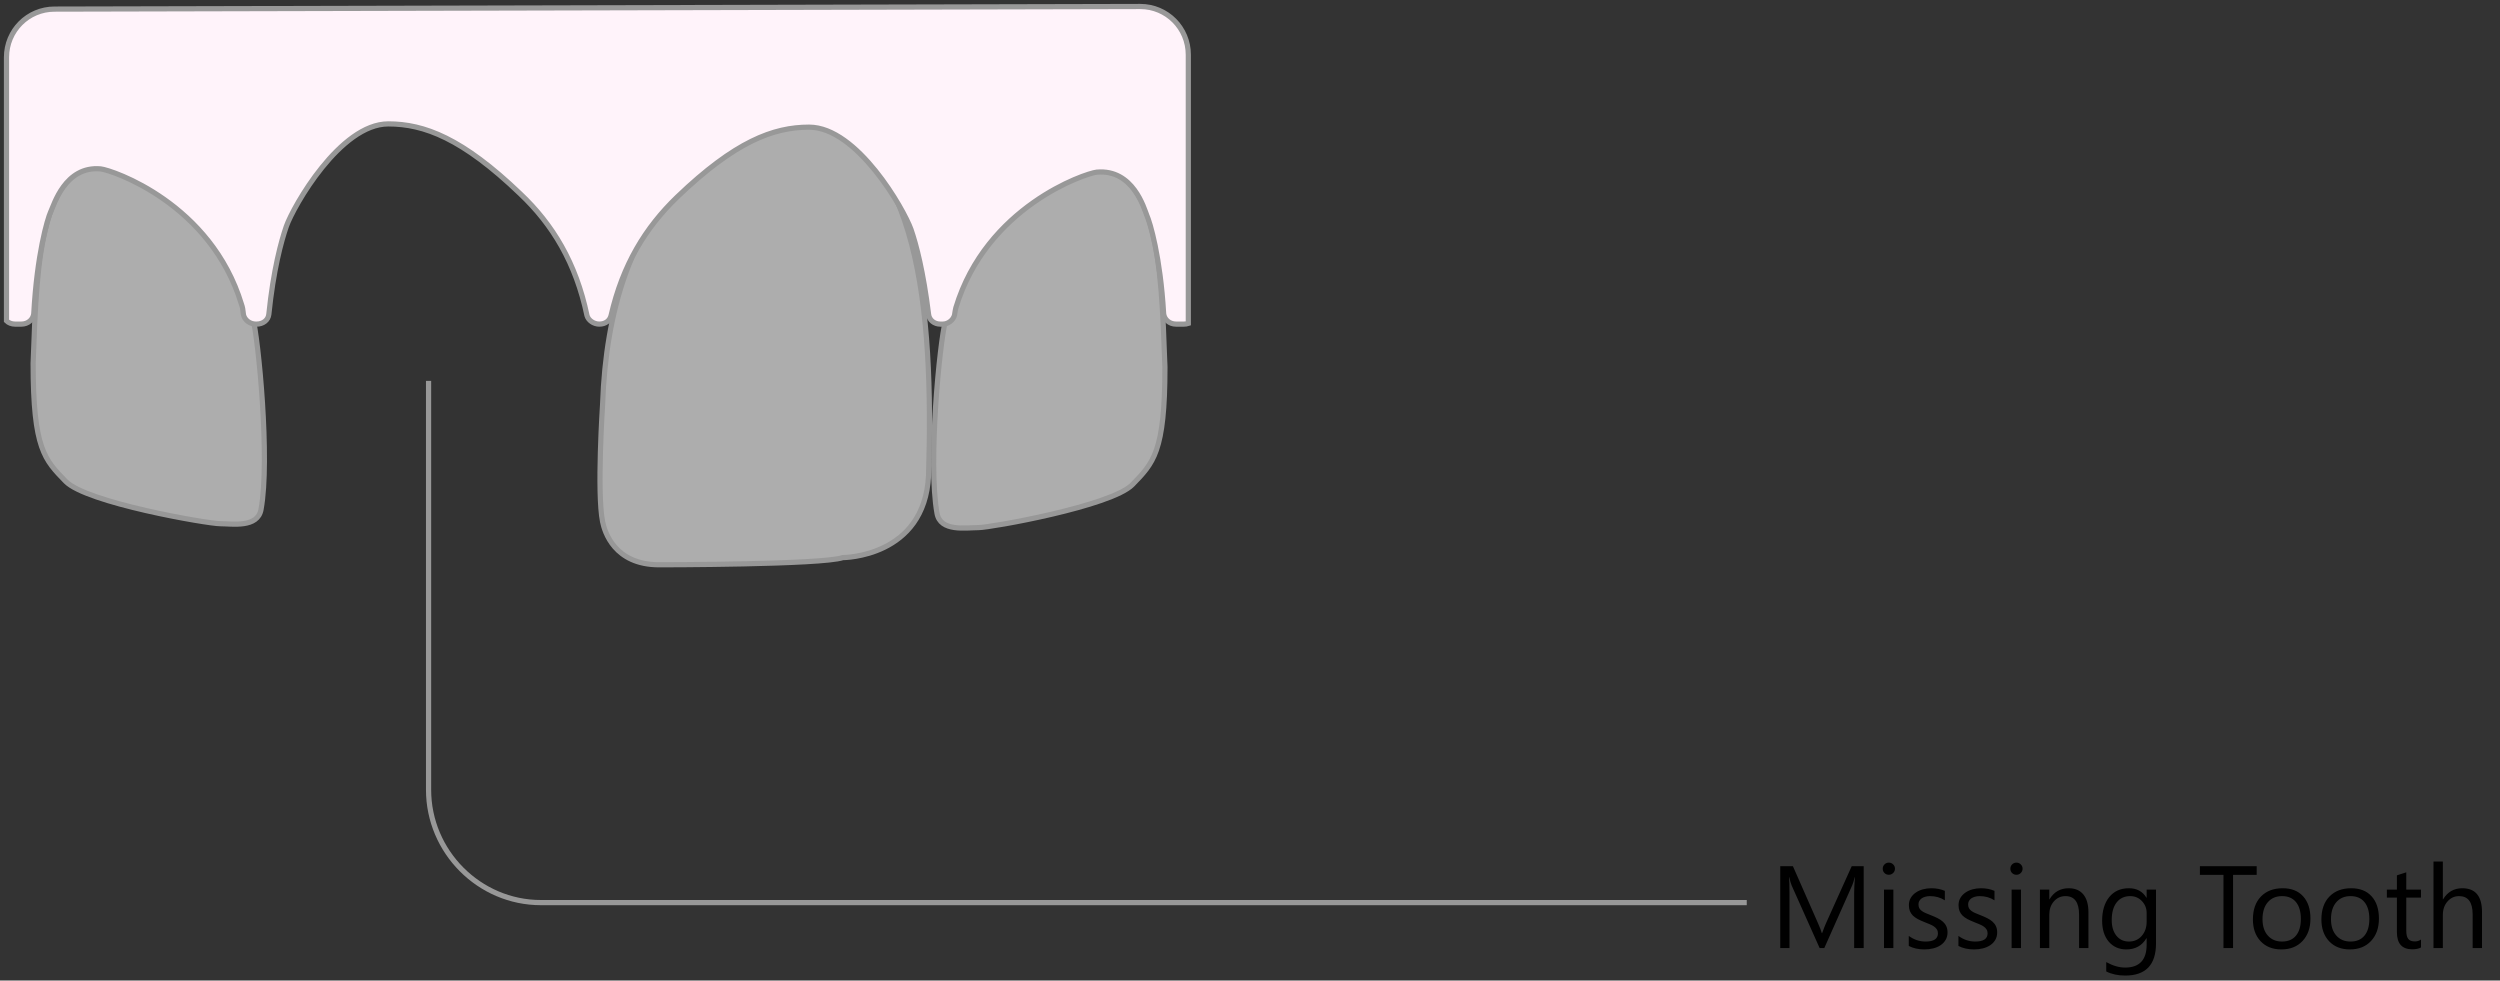 <svg width="385" height="151" viewBox="0 0 385 151" fill="none" xmlns="http://www.w3.org/2000/svg">
<rect x="0" y="0" width="385" height="151" fill="#333333" stroke="none"/>
<path opacity="0.6" d="M17.402 24.302C19.202 24.503 34.202 32.035 38.902 48.808C39.802 52.123 41.602 70.804 40.202 78.437C39.702 81.35 35.702 80.647 33.902 80.647C32.002 80.647 13.302 77.433 10.102 74.118C6.902 70.804 5.102 69.197 5.102 55.939C5.702 39.166 6.202 25.306 17.402 24.302Z" fill="white"/>
<path d="M17.402 24.302C19.202 24.503 34.202 32.035 38.902 48.808C39.802 52.123 41.602 70.804 40.202 78.437C39.702 81.35 35.702 80.647 33.902 80.647C32.002 80.647 13.302 77.433 10.102 74.118C6.902 70.804 5.102 69.197 5.102 55.939C5.702 39.166 6.202 25.306 17.402 24.302Z" stroke="#989898" stroke-width="0.8"/>
<path opacity="0.6" d="M179.4 56.541C179.4 69.698 177.6 71.305 174.4 74.62C171.2 77.934 152.5 81.249 150.7 81.249C148.8 81.249 144.8 81.952 144.3 79.039C142.9 71.305 144.7 52.724 145.6 49.41C150.3 32.537 165.3 25.104 167.1 24.903C178.3 25.908 178.8 39.668 179.4 56.541Z" fill="white"/>
<path d="M179.4 56.541C179.4 69.698 177.6 71.305 174.4 74.62C171.2 77.934 152.5 81.249 150.7 81.249C148.8 81.249 144.8 81.952 144.3 79.039C142.9 71.305 144.7 52.724 145.6 49.41C150.3 32.537 165.3 25.104 167.1 24.903C178.3 25.908 178.8 39.668 179.4 56.541V56.541Z" stroke="#989898" stroke-width="0.8"/>
<path opacity="0.6" d="M143 73.214C142.4 85.869 129.8 85.869 129.8 85.869C126.6 86.974 101.5 86.974 101.5 86.974C94.6 86.974 93.1 81.852 92.8 80.345C91.9 75.926 92.8 62.267 92.8 62.267C93.3 47.402 97.4 36.052 104.2 28.921C113 19.681 118.8 17.371 124.3 17.371C141.5 22.694 143.8 47.402 143 73.214Z" fill="white"/>
<path d="M143 73.214C142.4 85.869 129.8 85.869 129.8 85.869C126.6 86.974 101.5 86.974 101.5 86.974C94.6 86.974 93.1 81.852 92.8 80.345C91.9 75.926 92.8 62.267 92.8 62.267C93.3 47.402 97.4 36.052 104.2 28.921C113 19.681 118.8 17.371 124.3 17.371C141.5 22.694 143.8 47.402 143 73.214Z" stroke="#989898" stroke-width="0.8"/>
<path d="M175.6 1C179.7 1 183 4.314 183 8.432V49.812C182.8 49.879 182.567 49.913 182.3 49.913H181.1C180.1 49.913 179.3 49.21 179.2 48.306C178.7 39.568 177.1 34.245 176.6 33.14C176.2 32.136 174.5 26.009 168.9 26.511C167.1 26.712 151.9 31.834 147.2 47.402C147.133 47.67 147.067 48.038 147 48.507C146.8 49.31 146 49.913 145.2 49.913H144.8C143.9 49.913 143.1 49.31 143 48.406C142.2 41.878 141.1 37.66 140.3 35.349C139.2 32.236 132 19.581 124.6 19.581C119.1 19.581 113.2 21.791 104.3 30.328C99.4 35.048 95.9 40.773 94.1 48.607C93.9 49.411 93.2 49.913 92.3 49.913C91.4 49.913 90.6 49.31 90.4 48.607C88.7 40.472 85.1 34.546 80.1 29.826C71.2 21.288 65.3 19.079 59.8 19.079C52.4 19.079 45.2 31.734 44.1 34.847C43.3 37.157 42.1 41.577 41.4 48.406C41.3 49.31 40.5 49.913 39.5 49.913H39.4C38.5 49.913 37.7 49.31 37.5 48.507C37.433 47.77 37.333 47.235 37.2 46.9C32.5 31.332 17.3 26.21 15.5 26.009C10 25.507 8.3 31.633 7.8 32.638C7.3 33.742 5.7 39.166 5.2 48.306C5.1 49.21 4.3 49.913 3.3 49.913H2.3C1.8 49.913 1.3 49.712 1 49.411V8.834C1 4.716 4.3 1.402 8.4 1.402L175.6 1Z" fill="#FFF3FA" stroke="#989898" stroke-width="0.8"/>
<path d="M269 139H83.3C73.8 139 66 131.166 66 121.624V58.65" stroke="#989898" stroke-width="0.8"/>
<path d="M287.008 146H285.54V137.545C285.54 136.877 285.581 136.06 285.663 135.093H285.628C285.487 135.661 285.361 136.068 285.25 136.314L280.943 146H280.223L275.925 136.385C275.802 136.104 275.676 135.673 275.547 135.093H275.512C275.559 135.597 275.582 136.42 275.582 137.562V146H274.158V133.396H276.109L279.977 142.186C280.275 142.859 280.469 143.363 280.557 143.697H280.609C280.861 143.006 281.063 142.49 281.216 142.15L285.162 133.396H287.008V146ZM290.875 134.715C290.617 134.715 290.397 134.627 290.216 134.451C290.034 134.275 289.943 134.053 289.943 133.783C289.943 133.514 290.034 133.291 290.216 133.115C290.397 132.934 290.617 132.843 290.875 132.843C291.139 132.843 291.361 132.934 291.543 133.115C291.73 133.291 291.824 133.514 291.824 133.783C291.824 134.041 291.73 134.261 291.543 134.442C291.361 134.624 291.139 134.715 290.875 134.715ZM291.578 146H290.137V137H291.578V146ZM293.951 145.675V144.128C294.736 144.708 295.601 144.998 296.544 144.998C297.81 144.998 298.442 144.576 298.442 143.732C298.442 143.492 298.387 143.29 298.275 143.126C298.17 142.956 298.023 142.807 297.836 142.678C297.654 142.549 297.438 142.435 297.186 142.335C296.939 142.229 296.673 142.121 296.386 142.01C295.987 141.852 295.636 141.693 295.331 141.535C295.032 141.371 294.78 141.189 294.575 140.99C294.376 140.785 294.224 140.554 294.118 140.296C294.019 140.038 293.969 139.736 293.969 139.391C293.969 138.969 294.065 138.597 294.259 138.274C294.452 137.946 294.71 137.674 295.032 137.457C295.354 137.234 295.721 137.067 296.131 136.956C296.547 136.845 296.975 136.789 297.414 136.789C298.193 136.789 298.891 136.924 299.506 137.193V138.652C298.844 138.219 298.082 138.002 297.221 138.002C296.951 138.002 296.708 138.034 296.491 138.099C296.274 138.157 296.087 138.242 295.929 138.354C295.776 138.465 295.656 138.6 295.568 138.758C295.486 138.91 295.445 139.08 295.445 139.268C295.445 139.502 295.486 139.698 295.568 139.856C295.656 140.015 295.782 140.155 295.946 140.278C296.11 140.401 296.31 140.513 296.544 140.612C296.778 140.712 297.045 140.82 297.344 140.938C297.742 141.09 298.1 141.248 298.416 141.412C298.732 141.57 299.002 141.752 299.225 141.957C299.447 142.156 299.617 142.388 299.734 142.651C299.857 142.915 299.919 143.229 299.919 143.592C299.919 144.037 299.819 144.424 299.62 144.752C299.427 145.08 299.166 145.353 298.838 145.569C298.51 145.786 298.132 145.947 297.704 146.053C297.276 146.158 296.828 146.211 296.359 146.211C295.434 146.211 294.631 146.032 293.951 145.675ZM301.598 145.675V144.128C302.383 144.708 303.247 144.998 304.19 144.998C305.456 144.998 306.089 144.576 306.089 143.732C306.089 143.492 306.033 143.29 305.922 143.126C305.816 142.956 305.67 142.807 305.482 142.678C305.301 142.549 305.084 142.435 304.832 142.335C304.586 142.229 304.319 142.121 304.032 142.01C303.634 141.852 303.282 141.693 302.978 141.535C302.679 141.371 302.427 141.189 302.222 140.99C302.022 140.785 301.87 140.554 301.765 140.296C301.665 140.038 301.615 139.736 301.615 139.391C301.615 138.969 301.712 138.597 301.905 138.274C302.099 137.946 302.356 137.674 302.679 137.457C303.001 137.234 303.367 137.067 303.777 136.956C304.193 136.845 304.621 136.789 305.061 136.789C305.84 136.789 306.537 136.924 307.152 137.193V138.652C306.49 138.219 305.729 138.002 304.867 138.002C304.598 138.002 304.354 138.034 304.138 138.099C303.921 138.157 303.733 138.242 303.575 138.354C303.423 138.465 303.303 138.6 303.215 138.758C303.133 138.91 303.092 139.08 303.092 139.268C303.092 139.502 303.133 139.698 303.215 139.856C303.303 140.015 303.429 140.155 303.593 140.278C303.757 140.401 303.956 140.513 304.19 140.612C304.425 140.712 304.691 140.82 304.99 140.938C305.389 141.09 305.746 141.248 306.062 141.412C306.379 141.57 306.648 141.752 306.871 141.957C307.094 142.156 307.264 142.388 307.381 142.651C307.504 142.915 307.565 143.229 307.565 143.592C307.565 144.037 307.466 144.424 307.267 144.752C307.073 145.08 306.812 145.353 306.484 145.569C306.156 145.786 305.778 145.947 305.351 146.053C304.923 146.158 304.475 146.211 304.006 146.211C303.08 146.211 302.277 146.032 301.598 145.675ZM310.527 134.715C310.27 134.715 310.05 134.627 309.868 134.451C309.687 134.275 309.596 134.053 309.596 133.783C309.596 133.514 309.687 133.291 309.868 133.115C310.05 132.934 310.27 132.843 310.527 132.843C310.791 132.843 311.014 132.934 311.195 133.115C311.383 133.291 311.477 133.514 311.477 133.783C311.477 134.041 311.383 134.261 311.195 134.442C311.014 134.624 310.791 134.715 310.527 134.715ZM311.23 146H309.789V137H311.23V146ZM321.619 146H320.178V140.867C320.178 138.957 319.48 138.002 318.086 138.002C317.365 138.002 316.768 138.274 316.293 138.819C315.824 139.358 315.59 140.041 315.59 140.867V146H314.148V137H315.59V138.494H315.625C316.305 137.357 317.289 136.789 318.578 136.789C319.562 136.789 320.315 137.108 320.837 137.747C321.358 138.38 321.619 139.297 321.619 140.498V146ZM332.025 145.279C332.025 148.584 330.443 150.236 327.279 150.236C326.166 150.236 325.193 150.025 324.361 149.604V148.162C325.375 148.725 326.342 149.006 327.262 149.006C329.477 149.006 330.584 147.828 330.584 145.473V144.488H330.549C329.863 145.637 328.832 146.211 327.455 146.211C326.336 146.211 325.434 145.812 324.748 145.016C324.068 144.213 323.729 143.138 323.729 141.79C323.729 140.261 324.095 139.045 324.827 138.143C325.565 137.24 326.573 136.789 327.851 136.789C329.063 136.789 329.963 137.275 330.549 138.248H330.584V137H332.025V145.279ZM330.584 141.931V140.604C330.584 139.889 330.341 139.276 329.854 138.767C329.374 138.257 328.773 138.002 328.053 138.002C327.162 138.002 326.465 138.327 325.961 138.978C325.457 139.622 325.205 140.527 325.205 141.693C325.205 142.695 325.445 143.498 325.926 144.102C326.412 144.699 327.054 144.998 327.851 144.998C328.659 144.998 329.315 144.711 329.819 144.137C330.329 143.562 330.584 142.827 330.584 141.931ZM347.529 134.732H343.891V146H342.414V134.732H338.784V133.396H347.529V134.732ZM351.326 146.211C349.996 146.211 348.933 145.792 348.136 144.954C347.345 144.11 346.949 142.994 346.949 141.605C346.949 140.094 347.362 138.913 348.188 138.063C349.015 137.214 350.131 136.789 351.537 136.789C352.879 136.789 353.925 137.202 354.675 138.028C355.431 138.854 355.809 140 355.809 141.465C355.809 142.9 355.401 144.052 354.587 144.919C353.778 145.78 352.691 146.211 351.326 146.211ZM351.432 138.002C350.506 138.002 349.773 138.318 349.234 138.951C348.695 139.578 348.426 140.445 348.426 141.553C348.426 142.619 348.698 143.46 349.243 144.075C349.788 144.69 350.518 144.998 351.432 144.998C352.363 144.998 353.078 144.696 353.576 144.093C354.08 143.489 354.332 142.631 354.332 141.518C354.332 140.393 354.08 139.525 353.576 138.916C353.078 138.307 352.363 138.002 351.432 138.002ZM361.873 146.211C360.543 146.211 359.479 145.792 358.683 144.954C357.892 144.11 357.496 142.994 357.496 141.605C357.496 140.094 357.909 138.913 358.735 138.063C359.562 137.214 360.678 136.789 362.084 136.789C363.426 136.789 364.472 137.202 365.222 138.028C365.978 138.854 366.355 140 366.355 141.465C366.355 142.9 365.948 144.052 365.134 144.919C364.325 145.78 363.238 146.211 361.873 146.211ZM361.979 138.002C361.053 138.002 360.32 138.318 359.781 138.951C359.242 139.578 358.973 140.445 358.973 141.553C358.973 142.619 359.245 143.46 359.79 144.075C360.335 144.69 361.064 144.998 361.979 144.998C362.91 144.998 363.625 144.696 364.123 144.093C364.627 143.489 364.879 142.631 364.879 141.518C364.879 140.393 364.627 139.525 364.123 138.916C363.625 138.307 362.91 138.002 361.979 138.002ZM372.833 145.912C372.493 146.1 372.045 146.193 371.488 146.193C369.912 146.193 369.124 145.314 369.124 143.557V138.23H367.577V137H369.124V134.803L370.565 134.337V137H372.833V138.23H370.565V143.302C370.565 143.905 370.668 144.336 370.873 144.594C371.078 144.852 371.418 144.98 371.893 144.98C372.256 144.98 372.569 144.881 372.833 144.682V145.912ZM382.229 146H380.787V140.814C380.787 138.939 380.09 138.002 378.695 138.002C377.992 138.002 377.4 138.274 376.92 138.819C376.439 139.358 376.199 140.053 376.199 140.902V146H374.758V132.676H376.199V138.494H376.234C376.926 137.357 377.91 136.789 379.188 136.789C381.215 136.789 382.229 138.011 382.229 140.454V146Z" fill="black"/>
</svg>
